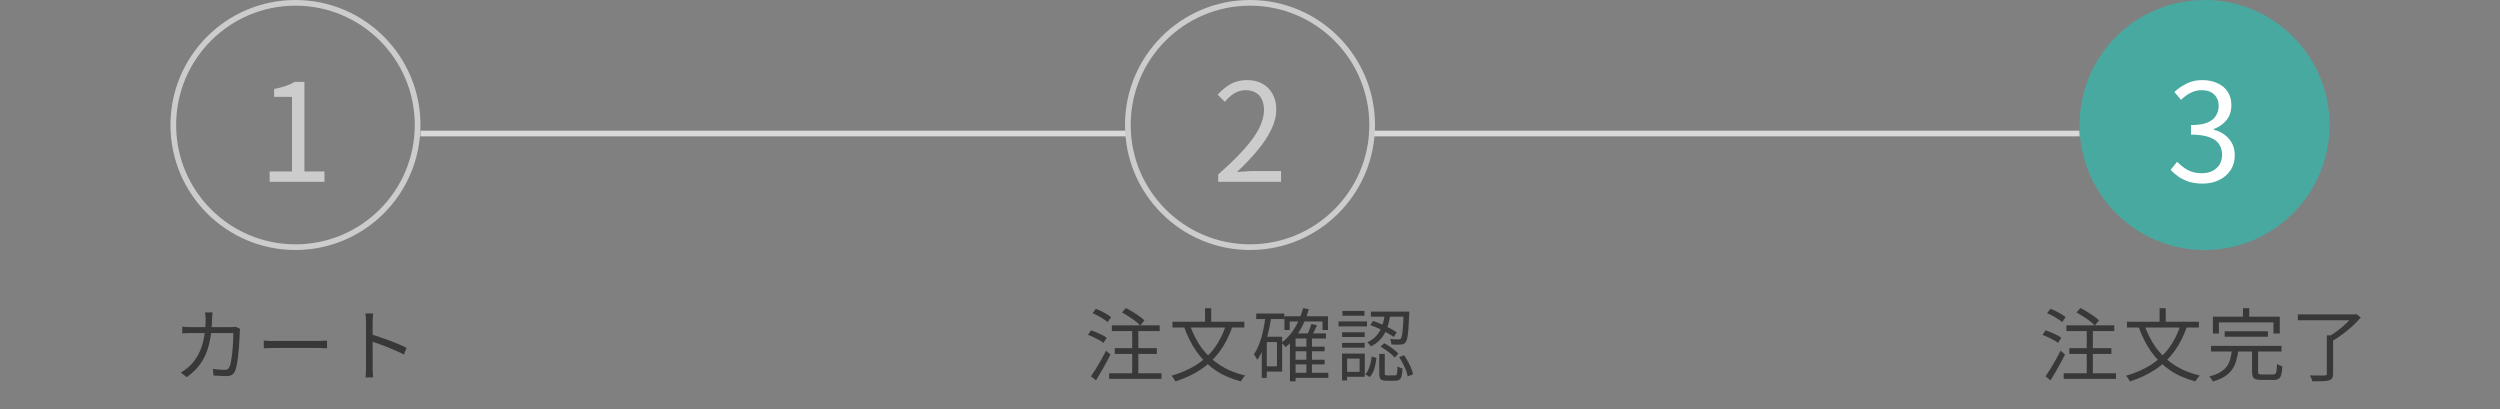 <svg width="440" height="72" viewBox="0 0 440 72" fill="none" xmlns="http://www.w3.org/2000/svg">
<rect x="0" y="0" width="440" height="72" fill="#808080" stroke="none"/>
<line x1="74" y1="23.5" x2="199" y2="23.5" stroke="#D9D9D9"/>
<line x1="241" y1="23.5" x2="366" y2="23.5" stroke="#D9D9D9"/>
<circle cx="52" cy="22" r="21.5" stroke="#CCCCCC"/>
<path d="M47.456 32V30.176H51.392V17.048H48.248V15.656C49.032 15.512 49.712 15.336 50.288 15.128C50.88 14.92 51.416 14.68 51.896 14.408H53.576V30.176H57.104V32H47.456Z" fill="#CCCCCC"/>
<path d="M37.412 54.982C37.393 55.141 37.375 55.332 37.356 55.556C37.347 55.771 37.337 55.962 37.328 56.13C37.291 57.558 37.165 58.809 36.95 59.882C36.735 60.946 36.437 61.879 36.054 62.682C35.681 63.475 35.223 64.171 34.682 64.768C34.15 65.365 33.539 65.902 32.848 66.378L31.826 65.552C32.05 65.431 32.293 65.277 32.554 65.09C32.815 64.903 33.053 64.712 33.268 64.516C33.707 64.124 34.099 63.671 34.444 63.158C34.799 62.645 35.102 62.057 35.354 61.394C35.615 60.731 35.816 59.971 35.956 59.112C36.105 58.244 36.185 57.255 36.194 56.144C36.194 56.041 36.189 55.92 36.18 55.78C36.171 55.64 36.157 55.5 36.138 55.36C36.129 55.22 36.115 55.094 36.096 54.982H37.412ZM42.27 57.894C42.251 58.015 42.233 58.137 42.214 58.258C42.205 58.379 42.2 58.487 42.2 58.58C42.191 58.841 42.172 59.201 42.144 59.658C42.125 60.115 42.093 60.615 42.046 61.156C42.009 61.688 41.957 62.225 41.892 62.766C41.836 63.307 41.761 63.807 41.668 64.264C41.575 64.712 41.467 65.071 41.346 65.342C41.206 65.631 41.015 65.846 40.772 65.986C40.539 66.126 40.231 66.196 39.848 66.196C39.493 66.196 39.12 66.182 38.728 66.154C38.336 66.135 37.958 66.117 37.594 66.098L37.454 64.936C37.837 64.983 38.205 65.02 38.56 65.048C38.924 65.076 39.251 65.09 39.54 65.09C39.745 65.09 39.913 65.057 40.044 64.992C40.175 64.927 40.277 64.805 40.352 64.628C40.464 64.413 40.557 64.119 40.632 63.746C40.707 63.373 40.772 62.953 40.828 62.486C40.884 62.019 40.931 61.548 40.968 61.072C41.005 60.596 41.029 60.143 41.038 59.714C41.057 59.285 41.066 58.921 41.066 58.622H33.688C33.408 58.622 33.133 58.627 32.862 58.636C32.591 58.636 32.33 58.65 32.078 58.678V57.488C32.321 57.516 32.582 57.539 32.862 57.558C33.142 57.567 33.413 57.572 33.674 57.572H40.59C40.777 57.572 40.94 57.567 41.08 57.558C41.229 57.539 41.365 57.521 41.486 57.502L42.27 57.894ZM46.428 59.938C46.568 59.947 46.741 59.961 46.946 59.98C47.151 59.989 47.375 59.999 47.618 60.008C47.87 60.008 48.122 60.008 48.374 60.008C48.523 60.008 48.752 60.008 49.06 60.008C49.377 60.008 49.746 60.008 50.166 60.008C50.586 60.008 51.029 60.008 51.496 60.008C51.972 60.008 52.443 60.008 52.91 60.008C53.386 60.008 53.834 60.008 54.254 60.008C54.683 60.008 55.052 60.008 55.36 60.008C55.668 60.008 55.897 60.008 56.046 60.008C56.401 60.008 56.704 59.999 56.956 59.98C57.208 59.961 57.409 59.947 57.558 59.938V61.31C57.418 61.301 57.208 61.287 56.928 61.268C56.657 61.249 56.368 61.24 56.06 61.24C55.911 61.24 55.677 61.24 55.36 61.24C55.043 61.24 54.674 61.24 54.254 61.24C53.843 61.24 53.4 61.24 52.924 61.24C52.448 61.24 51.972 61.24 51.496 61.24C51.029 61.24 50.586 61.24 50.166 61.24C49.755 61.24 49.391 61.24 49.074 61.24C48.757 61.24 48.523 61.24 48.374 61.24C47.991 61.24 47.627 61.249 47.282 61.268C46.937 61.277 46.652 61.291 46.428 61.31V59.938ZM64.418 64.768C64.418 64.637 64.418 64.376 64.418 63.984C64.418 63.583 64.418 63.111 64.418 62.57C64.418 62.019 64.418 61.445 64.418 60.848C64.418 60.241 64.418 59.653 64.418 59.084C64.418 58.515 64.418 58.011 64.418 57.572C64.418 57.133 64.418 56.816 64.418 56.62C64.418 56.424 64.409 56.186 64.39 55.906C64.371 55.626 64.343 55.379 64.306 55.164H65.678C65.659 55.369 65.636 55.612 65.608 55.892C65.589 56.172 65.58 56.415 65.58 56.62C65.58 56.984 65.58 57.423 65.58 57.936C65.58 58.44 65.58 58.981 65.58 59.56C65.58 60.129 65.58 60.699 65.58 61.268C65.589 61.828 65.594 62.355 65.594 62.85C65.594 63.335 65.594 63.751 65.594 64.096C65.594 64.432 65.594 64.656 65.594 64.768C65.594 64.917 65.594 65.09 65.594 65.286C65.603 65.482 65.617 65.683 65.636 65.888C65.655 66.084 65.669 66.261 65.678 66.42H64.32C64.357 66.196 64.381 65.93 64.39 65.622C64.409 65.314 64.418 65.029 64.418 64.768ZM65.342 58.832C65.799 58.972 66.303 59.14 66.854 59.336C67.414 59.523 67.983 59.723 68.562 59.938C69.141 60.153 69.687 60.372 70.2 60.596C70.723 60.811 71.175 61.016 71.558 61.212L71.082 62.402C70.681 62.178 70.228 61.959 69.724 61.744C69.22 61.52 68.702 61.301 68.17 61.086C67.647 60.871 67.139 60.68 66.644 60.512C66.159 60.335 65.725 60.19 65.342 60.078V58.832Z" fill="#383838"/>
<circle cx="220" cy="22" r="21.5" stroke="#CCCCCC"/>
<path d="M214.4 32V30.704C216.24 29.088 217.752 27.616 218.936 26.288C220.136 24.96 221.024 23.728 221.6 22.592C222.176 21.44 222.464 20.36 222.464 19.352C222.464 18.68 222.344 18.08 222.104 17.552C221.88 17.024 221.528 16.616 221.048 16.328C220.568 16.024 219.96 15.872 219.224 15.872C218.504 15.872 217.832 16.064 217.208 16.448C216.6 16.832 216.056 17.32 215.576 17.912L214.304 16.664C215.008 15.88 215.768 15.256 216.584 14.792C217.4 14.328 218.368 14.096 219.488 14.096C220.544 14.096 221.448 14.312 222.2 14.744C222.968 15.16 223.56 15.76 223.976 16.544C224.408 17.312 224.624 18.216 224.624 19.256C224.624 20.424 224.328 21.608 223.736 22.808C223.16 24.008 222.352 25.232 221.312 26.48C220.288 27.712 219.088 28.976 217.712 30.272C218.176 30.24 218.656 30.208 219.152 30.176C219.664 30.128 220.144 30.104 220.592 30.104H225.464V32H214.4Z" fill="#CCCCCC"/>
<path d="M197.474 54.996L198.146 54.212C198.529 54.399 198.93 54.623 199.35 54.884C199.77 55.136 200.162 55.393 200.526 55.654C200.899 55.915 201.198 56.163 201.422 56.396L200.68 57.292C200.465 57.049 200.181 56.793 199.826 56.522C199.471 56.242 199.084 55.971 198.664 55.71C198.253 55.439 197.857 55.201 197.474 54.996ZM196.2 61.268H203.606V62.29H196.2V61.268ZM195.206 65.692H204.418V66.686H195.206V65.692ZM195.682 57.264H204.11V58.272H195.682V57.264ZM199.266 57.614H200.344V66.154H199.266V57.614ZM192.294 55.122L192.868 54.352C193.185 54.464 193.512 54.604 193.848 54.772C194.193 54.94 194.515 55.117 194.814 55.304C195.113 55.481 195.36 55.654 195.556 55.822L194.94 56.69C194.753 56.522 194.511 56.345 194.212 56.158C193.923 55.962 193.61 55.775 193.274 55.598C192.938 55.411 192.611 55.253 192.294 55.122ZM191.482 58.944L192.028 58.132C192.345 58.235 192.677 58.361 193.022 58.51C193.377 58.659 193.708 58.813 194.016 58.972C194.333 59.131 194.59 59.289 194.786 59.448L194.212 60.344C194.016 60.185 193.764 60.022 193.456 59.854C193.157 59.686 192.835 59.523 192.49 59.364C192.145 59.196 191.809 59.056 191.482 58.944ZM192.014 66.224C192.266 65.869 192.546 65.445 192.854 64.95C193.162 64.446 193.475 63.914 193.792 63.354C194.109 62.785 194.403 62.239 194.674 61.716L195.444 62.402C195.201 62.897 194.931 63.41 194.632 63.942C194.343 64.474 194.049 64.997 193.75 65.51C193.461 66.023 193.176 66.499 192.896 66.938L192.014 66.224ZM215.8 57.138L216.906 57.474C216.318 59.182 215.562 60.657 214.638 61.898C213.723 63.139 212.622 64.185 211.334 65.034C210.055 65.883 208.567 66.583 206.868 67.134C206.831 67.041 206.77 66.933 206.686 66.812C206.611 66.691 206.527 66.565 206.434 66.434C206.35 66.303 206.271 66.201 206.196 66.126C207.857 65.641 209.309 65.006 210.55 64.222C211.791 63.429 212.846 62.453 213.714 61.296C214.582 60.129 215.277 58.743 215.8 57.138ZM209.43 57.222C209.943 58.715 210.634 60.059 211.502 61.254C212.379 62.439 213.453 63.443 214.722 64.264C215.991 65.085 217.471 65.697 219.16 66.098C219.076 66.173 218.983 66.271 218.88 66.392C218.787 66.523 218.693 66.653 218.6 66.784C218.516 66.915 218.446 67.027 218.39 67.12C216.663 66.672 215.156 66.009 213.868 65.132C212.589 64.245 211.502 63.167 210.606 61.898C209.71 60.619 208.973 59.163 208.394 57.53L209.43 57.222ZM206.35 56.62H219.006V57.642H206.35V56.62ZM212.09 54.24H213.168V57.236H212.09V54.24ZM227.658 61.016H233.132V61.828H227.658V61.016ZM227.658 63.312H233.132V64.138H227.658V63.312ZM227.672 65.608H233.79V66.504H227.672V65.608ZM226.062 55.668H233.72V58.076H232.768V56.578H226.986V58.076H226.062V55.668ZM229.926 59.336H230.906V66.084H229.926V59.336ZM228.022 58.678H233.37V59.588H228.022V67.12H227.028V59.616L227.938 58.678H228.022ZM229.352 54.226L230.346 54.422C229.954 55.841 229.413 57.119 228.722 58.258C228.041 59.397 227.224 60.339 226.272 61.086C226.225 61.021 226.155 60.941 226.062 60.848C225.978 60.745 225.885 60.647 225.782 60.554C225.689 60.461 225.605 60.386 225.53 60.33C226.454 59.649 227.233 58.785 227.868 57.74C228.512 56.685 229.007 55.514 229.352 54.226ZM230.808 57.012L231.788 57.25C231.62 57.614 231.447 57.983 231.27 58.356C231.102 58.72 230.939 59.033 230.78 59.294L229.982 59.07C230.131 58.79 230.285 58.454 230.444 58.062C230.603 57.661 230.724 57.311 230.808 57.012ZM221.092 55.178H226.034V56.158H221.092V55.178ZM222.506 59.266H225.656V65.398H222.506V64.474H224.746V60.204H222.506V59.266ZM222.73 55.64L223.738 55.794C223.598 56.774 223.416 57.726 223.192 58.65C222.977 59.565 222.711 60.419 222.394 61.212C222.086 62.005 221.717 62.71 221.288 63.326C221.251 63.251 221.195 63.153 221.12 63.032C221.045 62.901 220.971 62.775 220.896 62.654C220.821 62.523 220.751 62.421 220.686 62.346C221.059 61.814 221.377 61.198 221.638 60.498C221.909 59.789 222.133 59.023 222.31 58.202C222.487 57.371 222.627 56.517 222.73 55.64ZM222.072 59.266H222.954V66.504H222.072V59.266ZM243.73 55.22H244.696C244.631 55.78 244.528 56.34 244.388 56.9C244.248 57.451 244.052 57.978 243.8 58.482C243.548 58.986 243.217 59.453 242.806 59.882C242.395 60.302 241.882 60.666 241.266 60.974C241.21 60.862 241.117 60.731 240.986 60.582C240.865 60.433 240.753 60.316 240.65 60.232C241.219 59.971 241.691 59.653 242.064 59.28C242.437 58.897 242.736 58.487 242.96 58.048C243.184 57.6 243.352 57.138 243.464 56.662C243.585 56.177 243.674 55.696 243.73 55.22ZM241.168 57.222L241.672 56.48C242.157 56.648 242.661 56.849 243.184 57.082C243.707 57.306 244.197 57.544 244.654 57.796C245.121 58.039 245.508 58.267 245.816 58.482L245.298 59.308C244.99 59.084 244.603 58.841 244.136 58.58C243.679 58.319 243.189 58.067 242.666 57.824C242.153 57.581 241.653 57.381 241.168 57.222ZM247.034 54.842H248.028C248.028 54.842 248.028 54.87 248.028 54.926C248.028 54.973 248.028 55.033 248.028 55.108C248.028 55.173 248.028 55.229 248.028 55.276C247.981 56.377 247.93 57.269 247.874 57.95C247.818 58.631 247.753 59.149 247.678 59.504C247.603 59.859 247.505 60.101 247.384 60.232C247.281 60.372 247.165 60.47 247.034 60.526C246.903 60.582 246.74 60.619 246.544 60.638C246.376 60.657 246.143 60.666 245.844 60.666C245.555 60.657 245.242 60.643 244.906 60.624C244.897 60.484 244.869 60.325 244.822 60.148C244.775 59.961 244.71 59.803 244.626 59.672C244.953 59.7 245.251 59.719 245.522 59.728C245.793 59.728 245.984 59.728 246.096 59.728C246.301 59.747 246.451 59.7 246.544 59.588C246.628 59.495 246.698 59.289 246.754 58.972C246.819 58.655 246.875 58.179 246.922 57.544C246.969 56.909 247.006 56.065 247.034 55.01V54.842ZM242.75 62.29H243.716V65.678C243.716 65.846 243.744 65.953 243.8 66C243.856 66.047 243.982 66.07 244.178 66.07C244.215 66.07 244.295 66.07 244.416 66.07C244.537 66.07 244.668 66.07 244.808 66.07C244.957 66.07 245.093 66.07 245.214 66.07C245.335 66.07 245.429 66.07 245.494 66.07C245.615 66.07 245.709 66.037 245.774 65.972C245.839 65.897 245.886 65.748 245.914 65.524C245.942 65.3 245.961 64.95 245.97 64.474C246.035 64.53 246.119 64.586 246.222 64.642C246.325 64.689 246.432 64.731 246.544 64.768C246.656 64.805 246.759 64.838 246.852 64.866C246.824 65.435 246.768 65.874 246.684 66.182C246.6 66.499 246.469 66.714 246.292 66.826C246.124 66.947 245.891 67.008 245.592 67.008C245.545 67.008 245.447 67.008 245.298 67.008C245.149 67.008 244.99 67.008 244.822 67.008C244.654 67.008 244.495 67.008 244.346 67.008C244.206 67.008 244.103 67.008 244.038 67.008C243.693 67.008 243.422 66.971 243.226 66.896C243.039 66.821 242.913 66.686 242.848 66.49C242.783 66.294 242.75 66.028 242.75 65.692V62.29ZM241.42 62.766L242.26 62.99C242.213 63.401 242.143 63.816 242.05 64.236C241.966 64.656 241.845 65.053 241.686 65.426C241.527 65.79 241.327 66.103 241.084 66.364L240.3 65.86C240.524 65.627 240.706 65.347 240.846 65.02C240.995 64.684 241.117 64.325 241.21 63.942C241.303 63.55 241.373 63.158 241.42 62.766ZM242.974 61.016L243.604 60.4C243.912 60.549 244.225 60.731 244.542 60.946C244.859 61.161 245.158 61.38 245.438 61.604C245.718 61.828 245.942 62.038 246.11 62.234L245.466 62.934C245.298 62.738 245.079 62.523 244.808 62.29C244.537 62.057 244.243 61.833 243.926 61.618C243.609 61.394 243.291 61.193 242.974 61.016ZM246.25 62.864L247.104 62.514C247.356 62.859 247.589 63.233 247.804 63.634C248.028 64.026 248.215 64.418 248.364 64.81C248.523 65.202 248.635 65.557 248.7 65.874L247.762 66.252C247.706 65.935 247.603 65.58 247.454 65.188C247.305 64.796 247.123 64.399 246.908 63.998C246.703 63.587 246.483 63.209 246.25 62.864ZM241.28 54.842H247.482V55.738H241.28V54.842ZM236.212 58.482H240.188V59.308H236.212V58.482ZM236.268 54.73H240.146V55.57H236.268V54.73ZM236.212 60.344H240.188V61.184H236.212V60.344ZM235.582 56.564H240.594V57.446H235.582V56.564ZM236.688 62.234H240.202V66.322H236.688V65.454H239.292V63.116H236.688V62.234ZM236.198 62.234H237.094V66.966H236.198V62.234Z" fill="#383838"/>
<circle cx="388" cy="22" r="22" fill="#48A9A1"/>
<path d="M387.656 32.312C386.744 32.312 385.936 32.2 385.232 31.976C384.544 31.752 383.936 31.456 383.408 31.088C382.88 30.72 382.424 30.32 382.04 29.888L383.168 28.472C383.68 29 384.28 29.472 384.968 29.888C385.672 30.288 386.52 30.488 387.512 30.488C388.216 30.488 388.832 30.36 389.36 30.104C389.904 29.832 390.328 29.456 390.632 28.976C390.936 28.48 391.088 27.896 391.088 27.224C391.088 26.52 390.912 25.904 390.56 25.376C390.224 24.848 389.656 24.44 388.856 24.152C388.056 23.848 386.976 23.696 385.616 23.696V22.016C386.832 22.016 387.792 21.872 388.496 21.584C389.2 21.28 389.704 20.872 390.008 20.36C390.328 19.848 390.488 19.28 390.488 18.656C390.488 17.808 390.224 17.136 389.696 16.64C389.168 16.128 388.44 15.872 387.512 15.872C386.808 15.872 386.144 16.032 385.52 16.352C384.912 16.672 384.36 17.08 383.864 17.576L382.688 16.184C383.36 15.576 384.088 15.08 384.872 14.696C385.672 14.296 386.576 14.096 387.584 14.096C388.576 14.096 389.456 14.272 390.224 14.624C391.008 14.96 391.616 15.456 392.048 16.112C392.496 16.768 392.72 17.56 392.72 18.488C392.72 19.56 392.432 20.448 391.856 21.152C391.28 21.856 390.528 22.376 389.6 22.712V22.832C390.288 22.992 390.912 23.272 391.472 23.672C392.032 24.072 392.48 24.576 392.816 25.184C393.152 25.792 393.32 26.496 393.32 27.296C393.32 28.336 393.064 29.232 392.552 29.984C392.04 30.736 391.36 31.312 390.512 31.712C389.664 32.112 388.712 32.312 387.656 32.312Z" fill="white"/>
<path d="M365.474 54.996L366.146 54.212C366.529 54.399 366.93 54.623 367.35 54.884C367.77 55.136 368.162 55.393 368.526 55.654C368.899 55.915 369.198 56.163 369.422 56.396L368.68 57.292C368.465 57.049 368.181 56.793 367.826 56.522C367.471 56.242 367.084 55.971 366.664 55.71C366.253 55.439 365.857 55.201 365.474 54.996ZM364.2 61.268H371.606V62.29H364.2V61.268ZM363.206 65.692H372.418V66.686H363.206V65.692ZM363.682 57.264H372.11V58.272H363.682V57.264ZM367.266 57.614H368.344V66.154H367.266V57.614ZM360.294 55.122L360.868 54.352C361.185 54.464 361.512 54.604 361.848 54.772C362.193 54.94 362.515 55.117 362.814 55.304C363.113 55.481 363.36 55.654 363.556 55.822L362.94 56.69C362.753 56.522 362.511 56.345 362.212 56.158C361.923 55.962 361.61 55.775 361.274 55.598C360.938 55.411 360.611 55.253 360.294 55.122ZM359.482 58.944L360.028 58.132C360.345 58.235 360.677 58.361 361.022 58.51C361.377 58.659 361.708 58.813 362.016 58.972C362.333 59.131 362.59 59.289 362.786 59.448L362.212 60.344C362.016 60.185 361.764 60.022 361.456 59.854C361.157 59.686 360.835 59.523 360.49 59.364C360.145 59.196 359.809 59.056 359.482 58.944ZM360.014 66.224C360.266 65.869 360.546 65.445 360.854 64.95C361.162 64.446 361.475 63.914 361.792 63.354C362.109 62.785 362.403 62.239 362.674 61.716L363.444 62.402C363.201 62.897 362.931 63.41 362.632 63.942C362.343 64.474 362.049 64.997 361.75 65.51C361.461 66.023 361.176 66.499 360.896 66.938L360.014 66.224ZM383.8 57.138L384.906 57.474C384.318 59.182 383.562 60.657 382.638 61.898C381.723 63.139 380.622 64.185 379.334 65.034C378.055 65.883 376.567 66.583 374.868 67.134C374.831 67.041 374.77 66.933 374.686 66.812C374.611 66.691 374.527 66.565 374.434 66.434C374.35 66.303 374.271 66.201 374.196 66.126C375.857 65.641 377.309 65.006 378.55 64.222C379.791 63.429 380.846 62.453 381.714 61.296C382.582 60.129 383.277 58.743 383.8 57.138ZM377.43 57.222C377.943 58.715 378.634 60.059 379.502 61.254C380.379 62.439 381.453 63.443 382.722 64.264C383.991 65.085 385.471 65.697 387.16 66.098C387.076 66.173 386.983 66.271 386.88 66.392C386.787 66.523 386.693 66.653 386.6 66.784C386.516 66.915 386.446 67.027 386.39 67.12C384.663 66.672 383.156 66.009 381.868 65.132C380.589 64.245 379.502 63.167 378.606 61.898C377.71 60.619 376.973 59.163 376.394 57.53L377.43 57.222ZM374.35 56.62H387.006V57.642H374.35V56.62ZM380.09 54.24H381.168V57.236H380.09V54.24ZM391.542 58.3H399.158V59.266H391.542V58.3ZM389.134 60.876H401.552V61.87H389.134V60.876ZM392.816 61.562H393.95C393.875 62.243 393.754 62.873 393.586 63.452C393.427 64.031 393.185 64.553 392.858 65.02C392.541 65.487 392.107 65.897 391.556 66.252C391.005 66.607 390.305 66.905 389.456 67.148C389.419 67.055 389.363 66.952 389.288 66.84C389.223 66.728 389.148 66.616 389.064 66.504C388.989 66.401 388.91 66.317 388.826 66.252C389.619 66.056 390.263 65.809 390.758 65.51C391.253 65.211 391.64 64.866 391.92 64.474C392.2 64.082 392.405 63.643 392.536 63.158C392.667 62.663 392.76 62.131 392.816 61.562ZM396.358 61.478H397.422V65.426C397.422 65.631 397.459 65.762 397.534 65.818C397.618 65.874 397.805 65.902 398.094 65.902C398.169 65.902 398.29 65.902 398.458 65.902C398.635 65.902 398.831 65.902 399.046 65.902C399.261 65.902 399.461 65.902 399.648 65.902C399.844 65.902 399.984 65.902 400.068 65.902C400.255 65.902 400.39 65.86 400.474 65.776C400.567 65.692 400.633 65.519 400.67 65.258C400.707 64.987 400.735 64.581 400.754 64.04C400.829 64.105 400.922 64.166 401.034 64.222C401.146 64.269 401.263 64.315 401.384 64.362C401.505 64.399 401.613 64.432 401.706 64.46C401.669 65.104 401.599 65.603 401.496 65.958C401.393 66.303 401.239 66.541 401.034 66.672C400.829 66.803 400.535 66.868 400.152 66.868C400.087 66.868 399.951 66.868 399.746 66.868C399.541 66.868 399.317 66.868 399.074 66.868C398.831 66.868 398.607 66.868 398.402 66.868C398.197 66.868 398.061 66.868 397.996 66.868C397.557 66.868 397.221 66.826 396.988 66.742C396.755 66.667 396.591 66.523 396.498 66.308C396.405 66.103 396.358 65.813 396.358 65.44V61.478ZM394.762 54.24H395.868V56.466H394.762V54.24ZM389.47 55.738H401.244V58.706H400.124V56.746H390.534V58.706H389.47V55.738ZM409.518 59.014H410.624V65.762C410.624 66.117 410.568 66.383 410.456 66.56C410.353 66.737 410.162 66.868 409.882 66.952C409.611 67.036 409.238 67.083 408.762 67.092C408.286 67.111 407.693 67.12 406.984 67.12C406.956 66.971 406.895 66.793 406.802 66.588C406.718 66.392 406.634 66.219 406.55 66.07C406.942 66.079 407.311 66.084 407.656 66.084C408.011 66.093 408.319 66.098 408.58 66.098C408.841 66.098 409.023 66.093 409.126 66.084C409.275 66.084 409.378 66.056 409.434 66C409.49 65.953 409.518 65.869 409.518 65.748V59.014ZM404.422 55.332H414.544V56.368H404.422V55.332ZM414.166 55.332H414.432L414.684 55.262L415.496 55.864C415.085 56.359 414.605 56.863 414.054 57.376C413.503 57.88 412.925 58.356 412.318 58.804C411.711 59.252 411.123 59.644 410.554 59.98C410.498 59.896 410.428 59.812 410.344 59.728C410.26 59.635 410.171 59.546 410.078 59.462C409.994 59.369 409.915 59.294 409.84 59.238C410.232 59.014 410.638 58.757 411.058 58.468C411.478 58.169 411.879 57.852 412.262 57.516C412.654 57.18 413.013 56.849 413.34 56.522C413.667 56.195 413.942 55.887 414.166 55.598V55.332Z" fill="#383838"/>
</svg>
